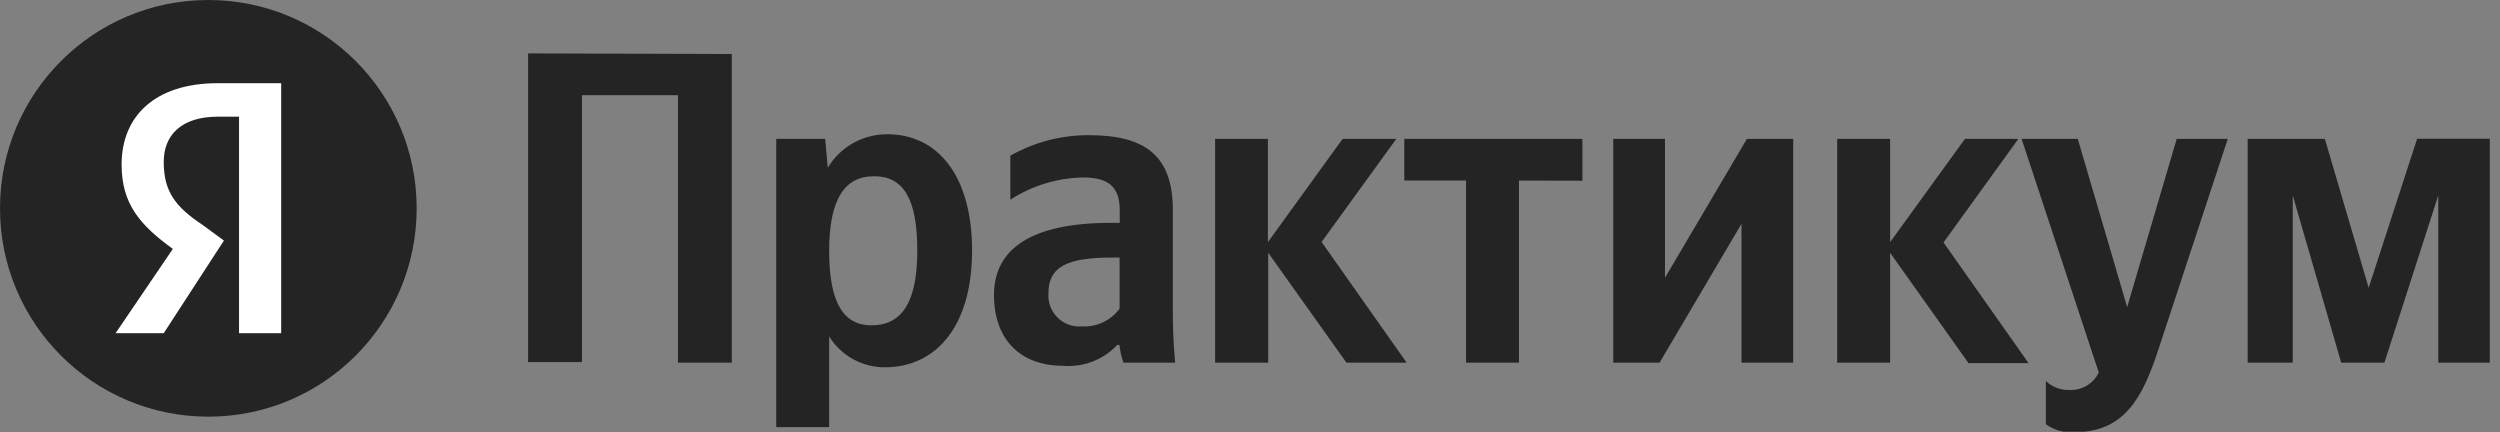 <svg xmlns="http://www.w3.org/2000/svg" width="162" height="28" viewBox="0 0 162 28" fill="none"><rect x="0" y="0" width="162" height="28" fill="#808080" stroke="none"/><g clip-path="url(#clip0_1060_1042)"><path d="M13.5 27C20.956 27 27 20.956 27 13.5C27 6.044 20.956 0 13.5 0C6.044 0 0 6.044 0 13.5C0 20.956 6.044 27 13.5 27Z" fill="#242424"></path><path d="M15.49 7.56H14.12C11.78 7.56 10.61 8.73 10.61 10.49C10.61 12.44 11.39 13.42 13.15 14.59L14.51 15.59L10.61 21.59H7.49L11.2 16.13C9.05 14.57 7.88 13.2 7.88 10.66C7.88 7.54 10.03 5.39 14.12 5.39H18.22V21.59H15.49V7.56Z" fill="white"></path><path d="M158 23.5H161.34V8.99H156.63L153.49 18.65L150.65 9H145.65V23.5H148.57V12.66L151.71 23.5H154.51L158 12.66V23.5ZM134.47 28C137.67 28 138.85 25.72 139.83 22.75L144.36 9H141.05L137.84 19.9L134.64 9H131L136 24.14C135.831 24.491 135.563 24.785 135.229 24.986C134.895 25.186 134.51 25.285 134.12 25.27C133.836 25.282 133.553 25.237 133.286 25.137C133.02 25.038 132.776 24.886 132.57 24.69V27.49C133.12 27.886 133.796 28.067 134.47 28ZM127.56 23.53H131.45L125.94 15.71L130.79 9H127.33L122.48 15.69V9H119.05V23.5H122.48V16.38L127.56 23.53ZM104.54 9V23.5H107.54L112.85 14.5V23.5H116.2V9H113.2L107.89 18V9H104.54ZM102.54 11.71V9H91V11.7H95V23.5H98.43V11.7L102.54 11.71ZM87.25 23.5H91.15L85.64 15.68L90.48 9H87L82.16 15.69V9H78.74V23.5H82.18V16.38L87.25 23.5ZM72.55 20C72.27 20.38 71.899 20.685 71.471 20.886C71.043 21.086 70.572 21.177 70.1 21.15C69.811 21.174 69.521 21.135 69.248 21.036C68.976 20.936 68.729 20.779 68.523 20.574C68.318 20.37 68.159 20.123 68.058 19.851C67.958 19.579 67.918 19.289 67.94 19C67.94 17.3 69.12 16.69 72.06 16.69H72.55V20ZM76 13.61C76 10.09 74.21 8.76 70.57 8.76C68.783 8.749 67.024 9.207 65.47 10.09V12.94C66.873 12.033 68.5 11.534 70.17 11.5C71.81 11.5 72.56 12.08 72.56 13.64V14.44H72C66.75 14.44 64.41 16.17 64.41 19.12C64.41 22.07 66.2 23.7 68.85 23.7C69.506 23.76 70.166 23.67 70.781 23.436C71.397 23.202 71.95 22.831 72.4 22.35H72.54C72.58 22.742 72.667 23.129 72.8 23.5H76.15C76.042 22.337 75.992 21.168 76 20V13.61ZM56.47 21.08C54.65 21.08 53.73 19.61 53.73 16.26C53.73 12.91 54.73 11.42 56.64 11.42C58.55 11.42 59.44 12.89 59.44 16.23C59.44 19.57 58.46 21.08 56.47 21.08ZM53.47 9H50.3V27.68H53.73V21.8C54.109 22.413 54.639 22.919 55.27 23.269C55.9 23.619 56.609 23.802 57.33 23.8C60.68 23.8 62.99 21.12 62.99 16.24C62.99 11.36 60.74 8.7 57.51 8.7C56.732 8.693 55.965 8.889 55.286 9.27C54.607 9.65 54.04 10.202 53.64 10.87L53.47 9ZM34.22 3.46V23.46H37.71V6.17H43.93V23.5H47.42V3.5L34.22 3.46Z" fill="#242424"></path></g><defs><clipPath id="clip0_1060_1042"><rect width="161.38" height="27.97" fill="white"></rect></clipPath></defs></svg>